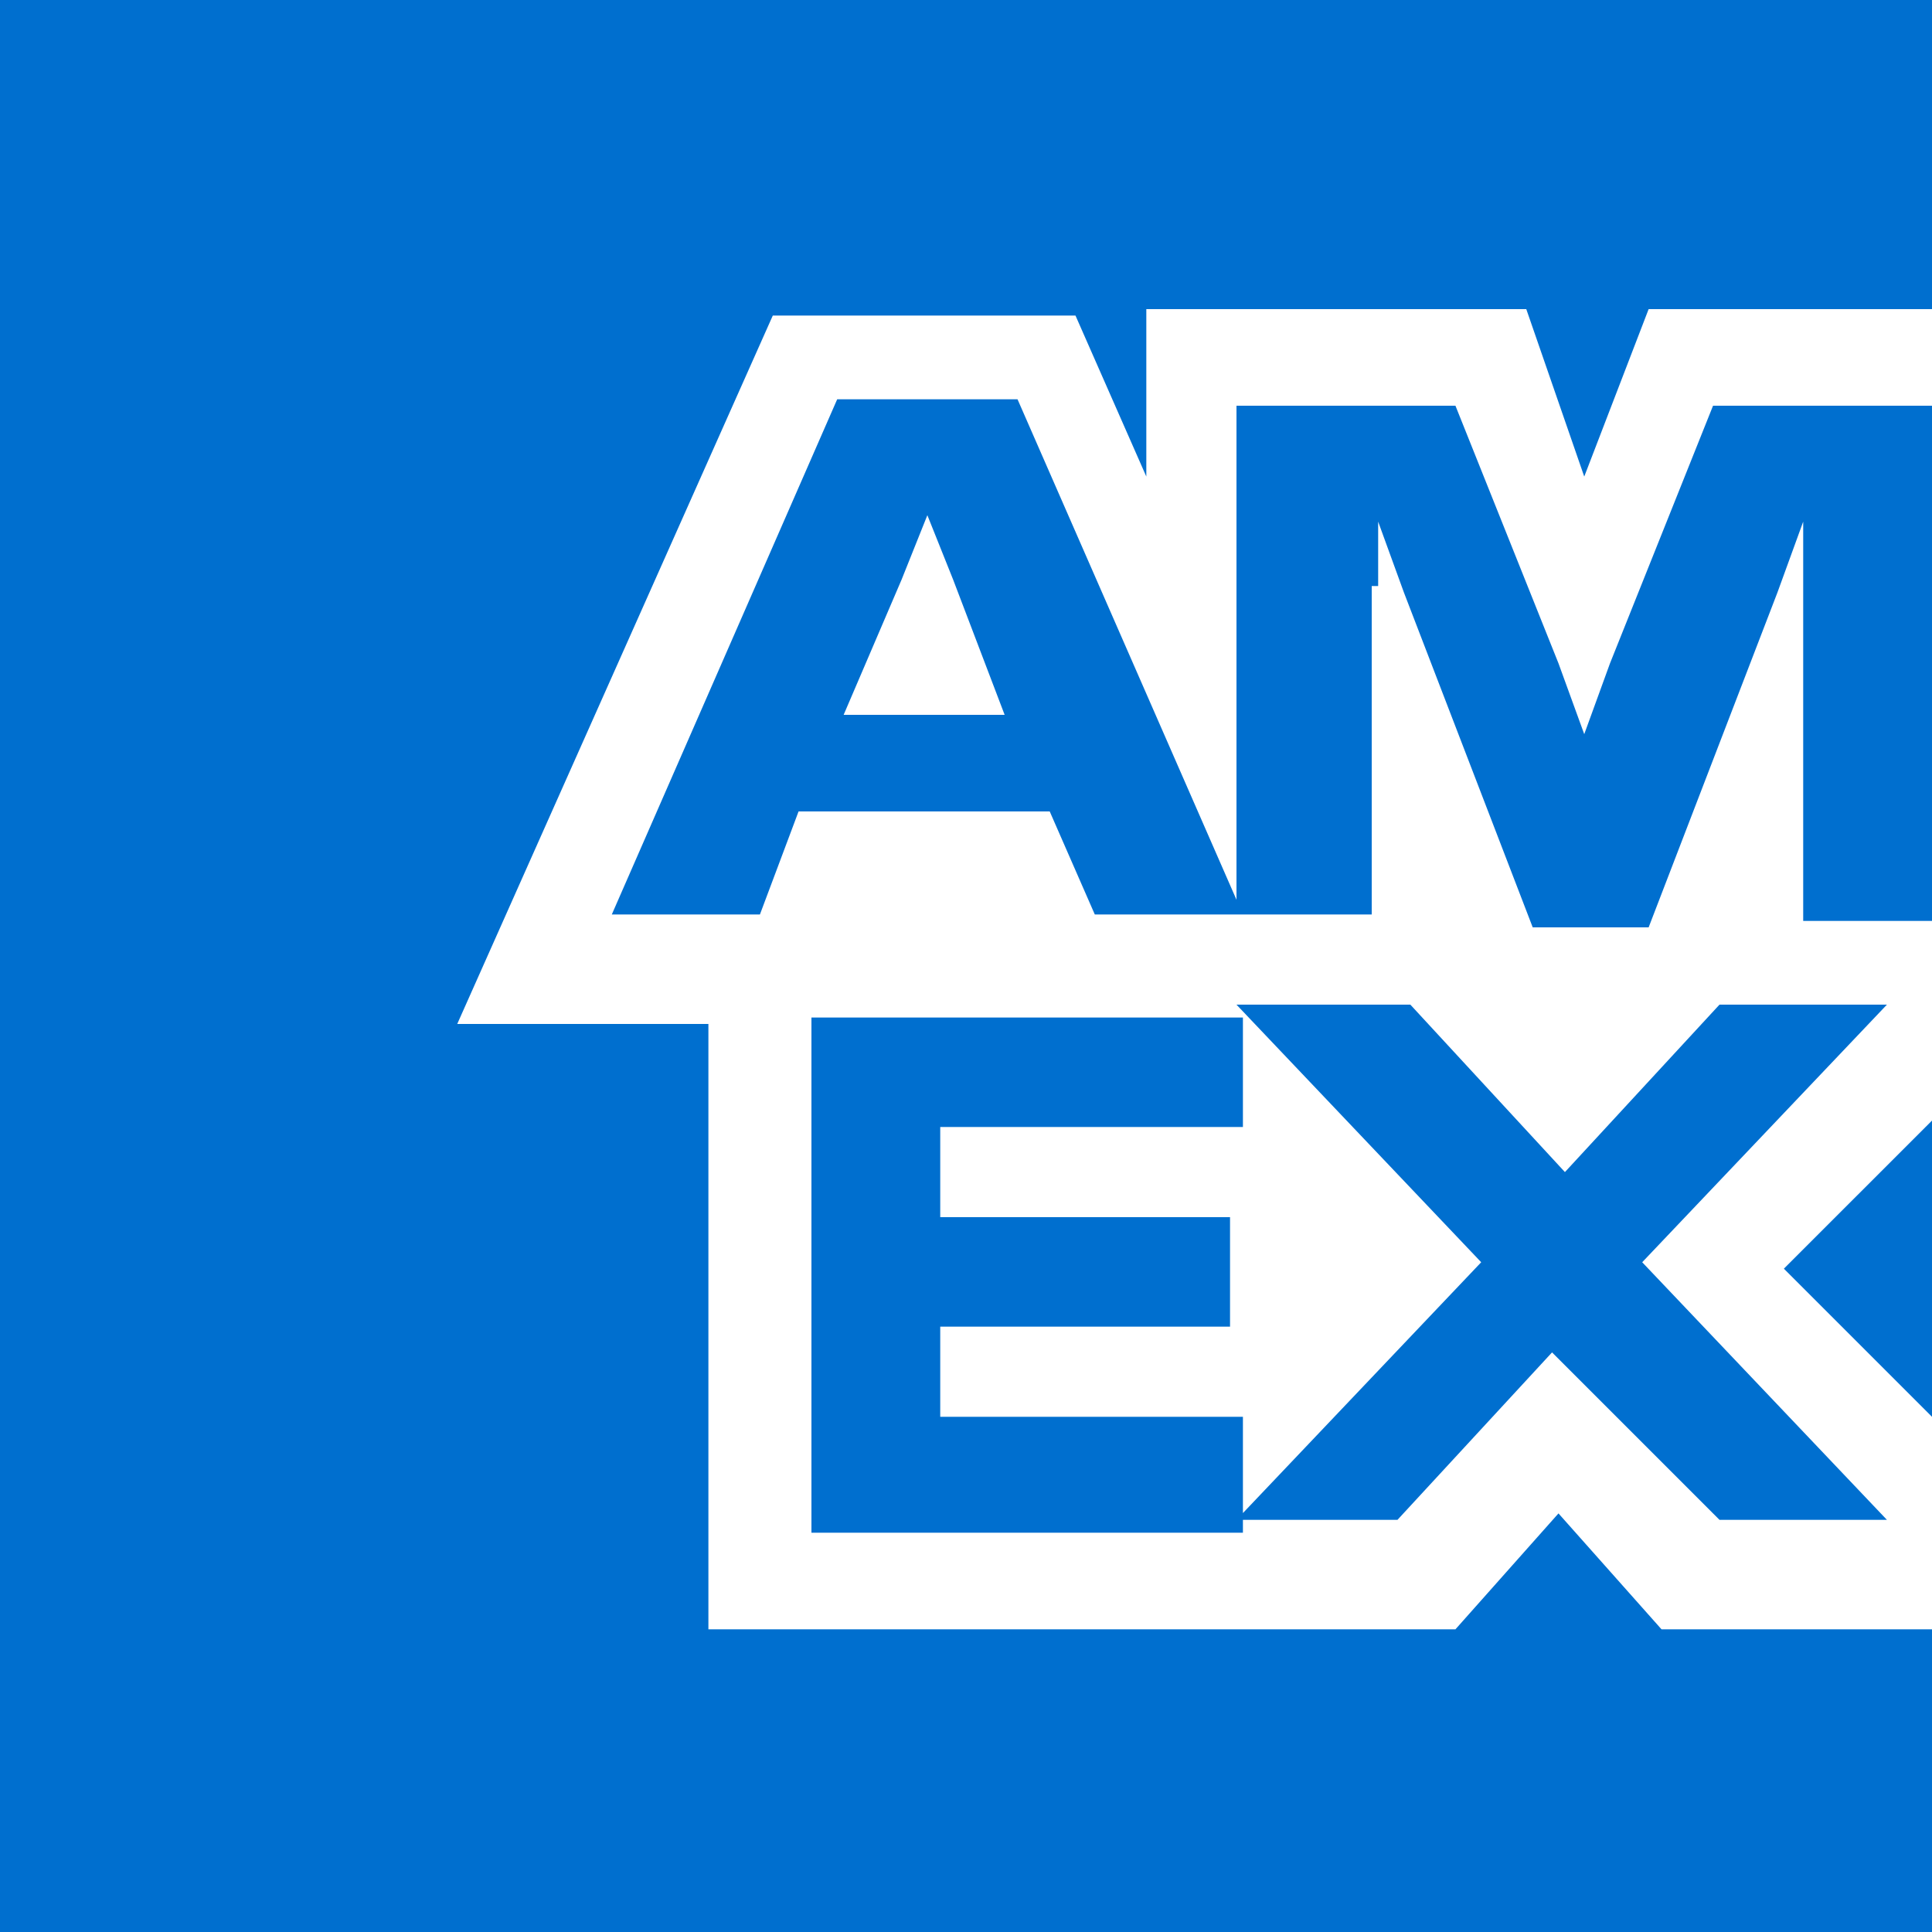 <?xml version="1.0" encoding="utf-8"?>
<!-- Generator: Adobe Illustrator 27.4.1, SVG Export Plug-In . SVG Version: 6.00 Build 0)  -->
<svg version="1.1" id="Ebene_1" xmlns="http://www.w3.org/2000/svg" xmlns:xlink="http://www.w3.org/1999/xlink" x="0px" y="0px"
	 width="30px" height="30px" viewBox="0 0 30 30" style="enable-background:new 0 0 30 30;" xml:space="preserve">
<style type="text/css">
	.st0{fill:#006FCF;}
</style>
<path class="st0" d="M24.6,7.4l1-2.6H30V0H0v30h30v-4.7h-4.2l-1.6-1.8l-1.6,1.8H11v-9.4H7.1l4.9-11h4.7l1.1,2.5V4.8h5.9L24.6,7.4
	L24.6,7.4z M21.4,9.1V8.1l0.4,1.1l2,5.2h1.8l2-5.2l0.4-1.1v6.2H30v-8h-3.4l-1.6,4l-0.4,1.1l-0.4-1.1l-1.6-4h-3.4v7.9h2.1V9.1
	L21.4,9.1z M17,14.2h2.3l-3.5-8H13l-3.5,8h2.3l0.6-1.6h3.9L17,14.2L17,14.2z M14,9l0.4-1l0.4,1l0.8,2.1h-2.5L14,9L14,9z M12.6,15.8
	v8h6.7V22h-4.7v-1.4h4.5v-1.7h-4.5v-1.4h4.7v-1.7L12.6,15.8L12.6,15.8z M26.7,23.6h2.6l-3.8-4l3.8-4h-2.6l-2.4,2.6l-2.4-2.6h-2.7
	l3.8,4l-3.8,4h2.5l2.4-2.6L26.7,23.6L26.7,23.6z M27.7,19.7l2.3,2.3v-4.6L27.7,19.7L27.7,19.7z"/>
</svg>
